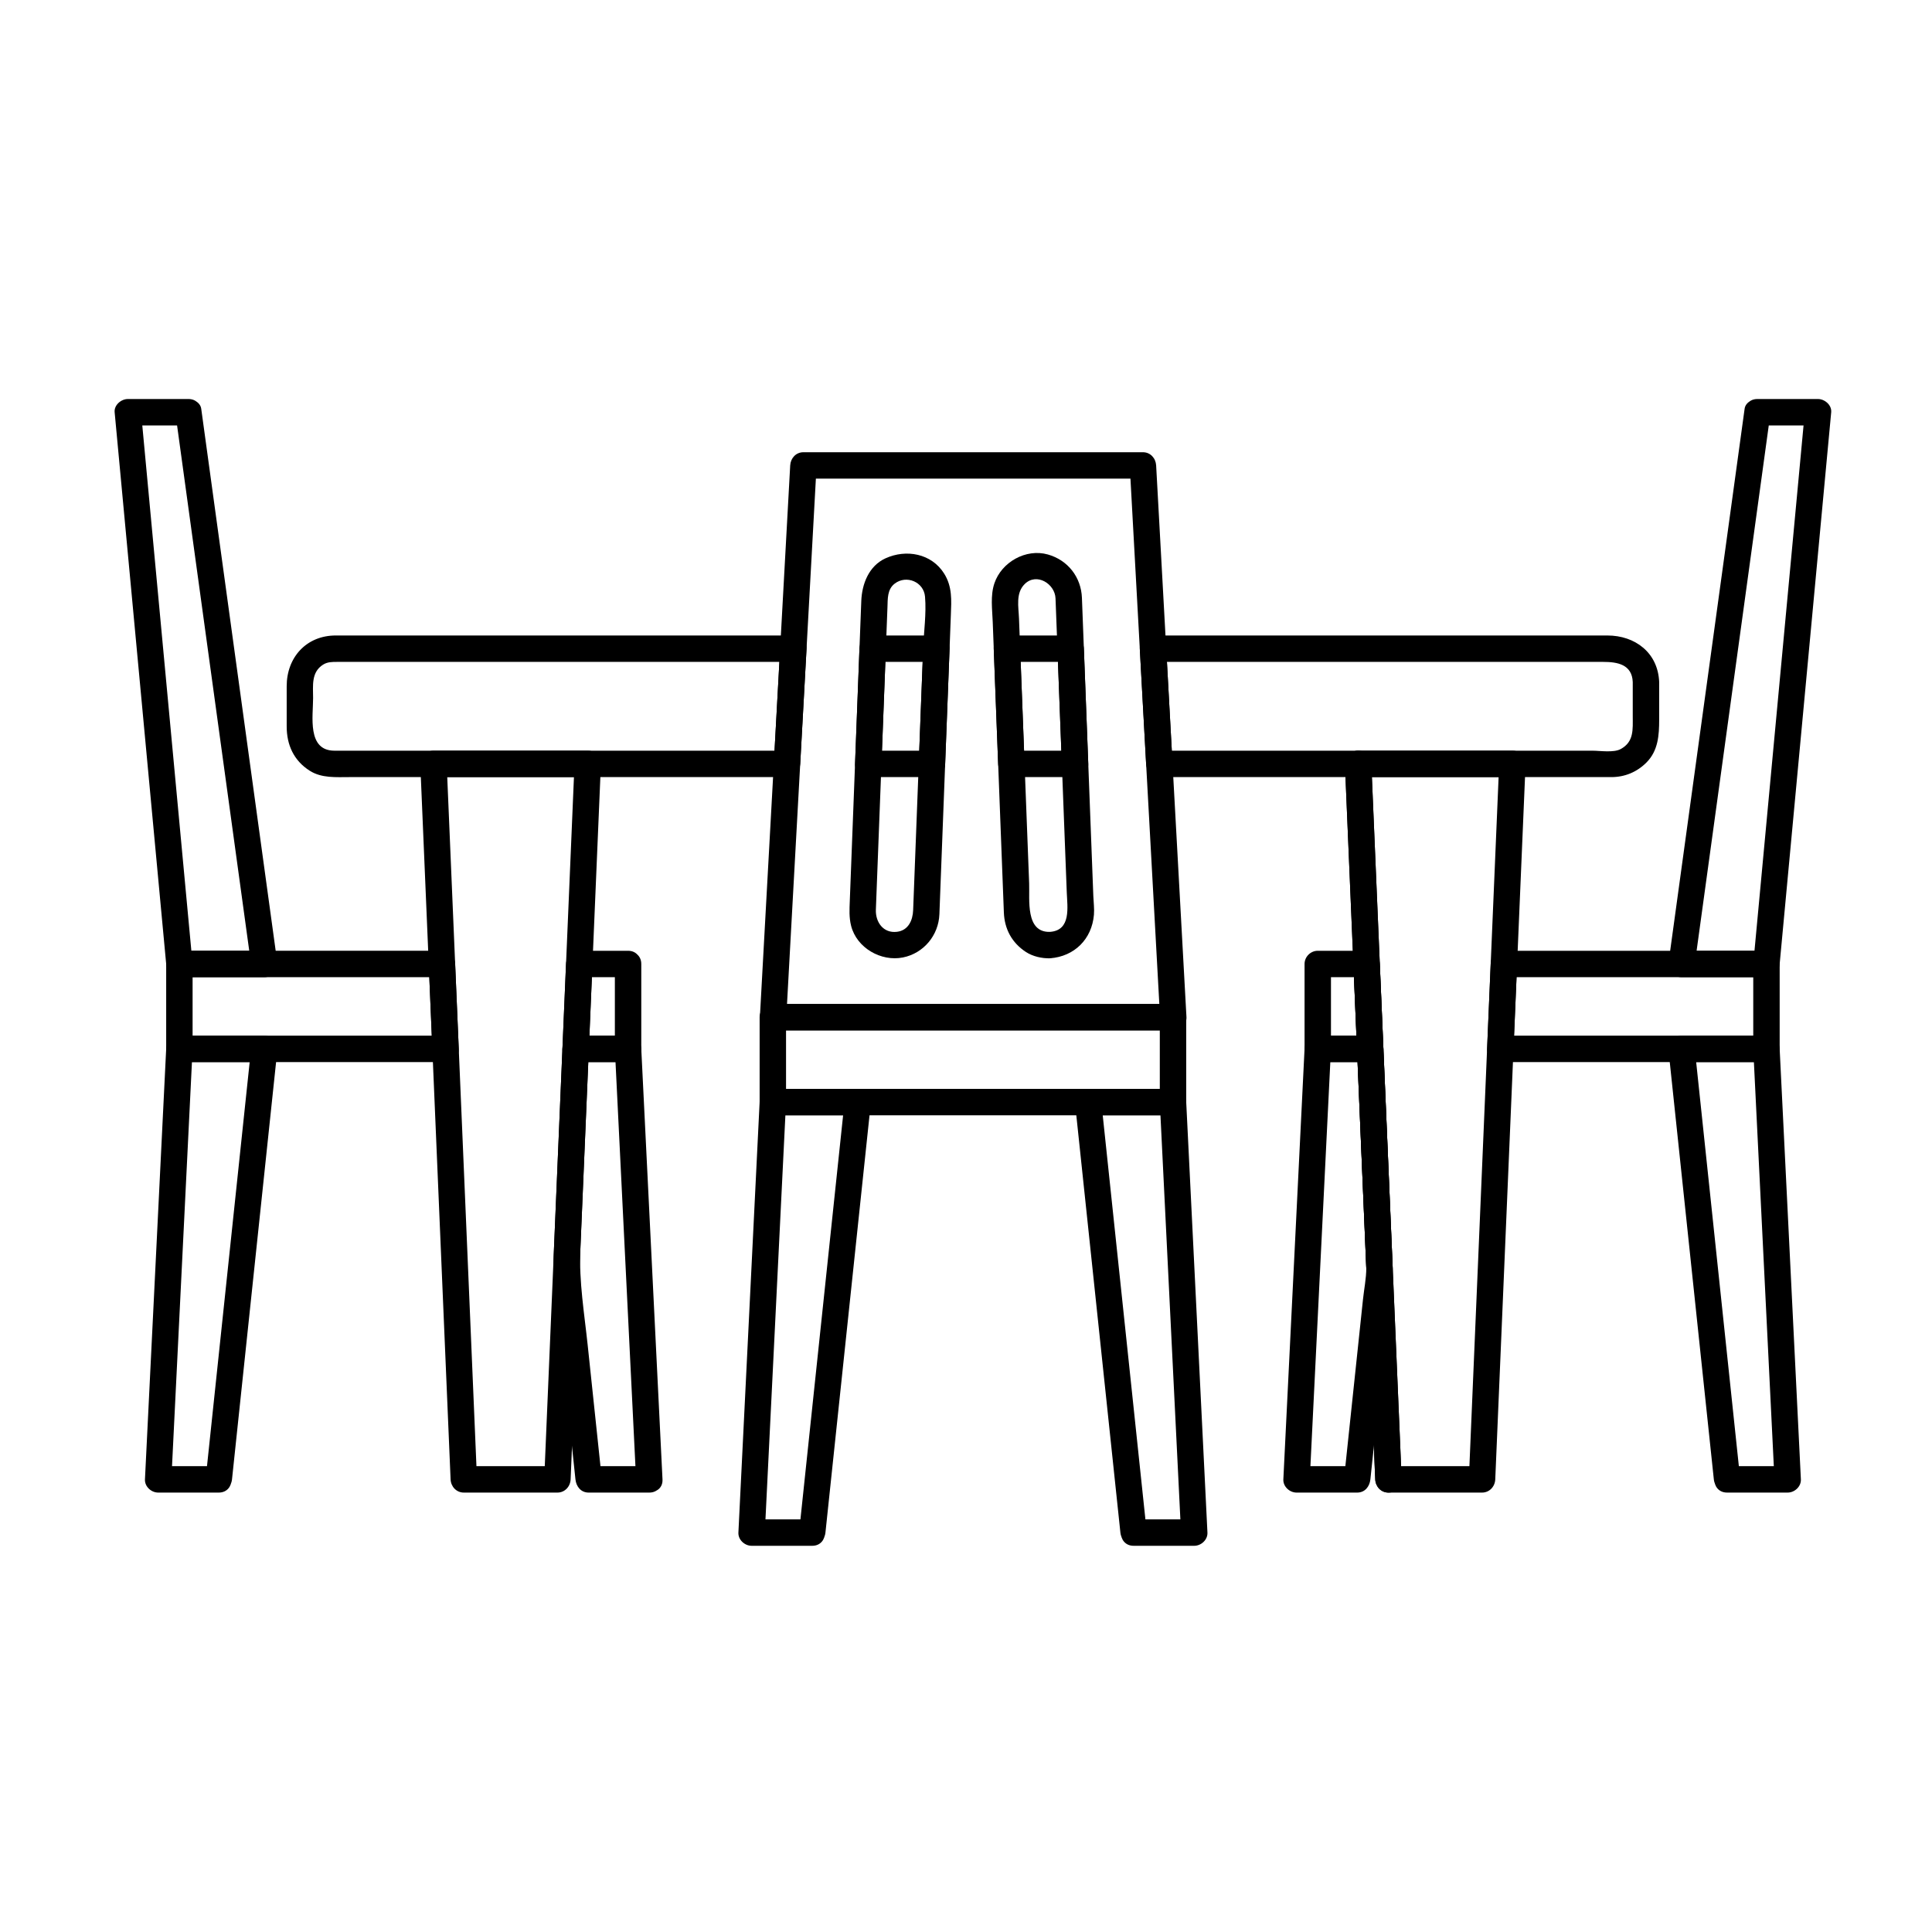 <?xml version="1.0" encoding="UTF-8"?> <svg xmlns="http://www.w3.org/2000/svg" height="1024" viewBox="-42.3 -46.969 1024 1024" width="1024"><g><g><path d="m193.85 501.951c-46.588 0-93.177 0-139.765 0-.435 0-.87 0-1.305 0 2.333 2.333 4.667 4.667 7 7 0-14.996 0-29.993 0-44.99-2.333 2.333-4.667 4.667-7 7h138.408.752c-2.333-2.333-4.667-4.666-7-7 .637 14.997 1.273 29.994 1.91 44.99.382 8.993 14.383 9.03 14 0-.637-14.996-1.273-29.993-1.91-44.99-.162-3.811-3.062-7-7-7-46.136 0-92.272 0-138.408 0-.25 0-.501 0-.752 0-3.816 0-7 3.184-7 7v44.99c0 3.815 3.184 7 7 7h139.765 1.305c9.028 0 9.028-14 0-14z"></path></g></g><g><g><path d="m283.59 463.961v44.99c2.333-2.333 4.667-4.667 7-7-9.263 0-18.527 0-27.79 0l7 7c.637-14.996 1.273-29.993 1.91-44.99-2.333 2.333-4.667 4.667-7 7h25.88c9.028 0 9.028-14 0-14-8.627 0-17.253 0-25.88 0-3.938 0-6.838 3.189-7 7-.637 14.997-1.273 29.994-1.91 44.99-.162 3.814 3.307 7 7 7h27.79c3.816 0 7-3.185 7-7 0-14.996 0-29.993 0-44.99 0-9.028-14-9.028-14 0z"></path></g></g><g><g><path d="m73.669 730.127c-10.713 0-21.425 0-32.138 0 2.333 2.333 4.667 4.667 7 7 2.338-47.421 4.676-94.842 7.013-142.263 1.412-28.637 2.824-57.273 4.235-85.91-2.333 2.333-4.667 4.667-7 7h44.992c-2.333-2.333-4.667-4.667-7-7-4.969 47.046-9.938 94.091-14.908 141.137-3.065 29.012-6.129 58.024-9.194 87.036-.948 8.975 13.062 8.883 14 0 4.969-47.046 9.939-94.091 14.908-141.137 3.065-29.012 6.129-58.024 9.194-87.036.402-3.802-3.488-7-7-7-14.997 0-29.995 0-44.992 0-3.958 0-6.812 3.19-7 7-2.338 47.421-4.676 94.842-7.013 142.263-1.412 28.637-2.824 57.273-4.235 85.91-.188 3.813 3.327 7 7 7h32.138c9.029 0 9.029-14 0-14z"></path></g></g><g><g><path d="m301.84 730.13c-10.713 0-21.427 0-32.14 0l7 7c-2.506-23.729-5.012-47.456-7.518-71.185-1.772-16.778-4.608-33.515-3.894-50.388 1.503-35.535 3.007-71.071 4.511-106.607-2.333 2.333-4.667 4.667-7 7h27.79c-2.333-2.333-4.667-4.667-7-7 2.338 47.423 4.676 94.845 7.014 142.268 1.412 28.637 2.824 57.274 4.236 85.912.443 8.984 14.445 9.027 14 0-2.338-47.423-4.676-94.845-7.014-142.268-1.412-28.637-2.824-57.274-4.236-85.912-.188-3.81-3.042-7-7-7-9.263 0-18.527 0-27.79 0-3.938 0-6.839 3.188-7 7-.995 23.5-1.989 47.001-2.983 70.502-.555 13.105-1.109 26.212-1.664 39.317-.193 4.562-.053 8.52.427 13.063 3.707 35.099 7.414 70.198 11.121 105.297.4 3.793 2.881 7 7 7h32.14c9.029.001 9.029-13.999 0-13.999z"></path></g></g><g><g><path d="m57.6 164.517c-10.712 0-21.424 0-32.137 0-3.547 0-7.355 3.194-7 7 3.919 41.963 7.839 83.927 11.759 125.89 4.964 53.147 9.929 106.295 14.893 159.442.222 2.371.443 4.742.665 7.113.354 3.798 2.916 7 7 7h44.992c5.003 0 7.357-4.442 6.75-8.861-5.724-41.667-11.447-83.333-17.17-125-7.313-53.238-14.626-106.476-21.939-159.714-.354-2.577-.708-5.154-1.062-7.731-.521-3.788-5.304-5.799-8.611-4.889-4.039 1.111-5.408 4.833-4.889 8.611 5.724 41.667 11.447 83.333 17.17 125 7.313 53.238 14.626 106.476 21.939 159.714l1.062 7.731c2.25-2.954 4.5-5.907 6.75-8.861-14.997 0-29.995 0-44.992 0 2.333 2.333 4.667 4.667 7 7-3.919-41.963-7.839-83.927-11.759-125.89-4.964-53.147-9.929-106.295-14.893-159.442-.222-2.371-.443-4.742-.665-7.113-2.333 2.333-4.667 4.667-7 7h32.137c9.028 0 9.028-14 0-14z"></path></g></g><g><g><path d="m675.03 463.961c.637 14.997 1.273 29.994 1.91 44.99 2.333-2.333 4.667-4.667 7-7-9.267 0-18.533 0-27.8 0 2.333 2.333 4.667 4.667 7 7 0-14.996 0-29.993 0-44.99-2.333 2.333-4.667 4.667-7 7h25.89c9.028 0 9.028-14 0-14-8.63 0-17.26 0-25.89 0-3.815 0-7 3.184-7 7v44.99c0 3.815 3.185 7 7 7h27.8c3.693 0 7.162-3.186 7-7-.637-14.996-1.273-29.993-1.91-44.99-.382-8.993-14.384-9.03-14 0z"></path></g></g><g><g><path d="m886.96 463.961v44.99c2.333-2.333 4.667-4.667 7-7-46.588 0-93.177 0-139.765 0-.435 0-.87 0-1.305 0 2.333 2.333 4.667 4.667 7 7 .637-14.996 1.272-29.993 1.909-44.99-2.333 2.333-4.667 4.667-7 7h138.408.752c9.028 0 9.028-14 0-14-46.136 0-92.272 0-138.408 0-.251 0-.501 0-.752 0-3.938 0-6.838 3.189-7 7-.637 14.997-1.272 29.994-1.909 44.99-.162 3.814 3.307 7 7 7h139.765 1.305c3.815 0 7-3.185 7-7 0-14.996 0-29.993 0-44.99 0-9.028-14-9.028-14 0z"></path></g></g><g><g><path d="m873.067 744.127h32.137c3.674 0 7.188-3.187 7-7-2.338-47.421-4.676-94.842-7.013-142.263-1.412-28.637-2.823-57.273-4.235-85.91-.188-3.81-3.042-7-7-7-14.997 0-29.995 0-44.992 0-3.512 0-7.401 3.198-7 7 4.97 47.046 9.939 94.091 14.909 141.137 3.064 29.012 6.13 58.024 9.194 87.036.938 8.883 14.948 8.975 14 0-4.97-47.046-9.939-94.091-14.909-141.137-3.064-29.012-6.13-58.024-9.194-87.036-2.333 2.333-4.667 4.667-7 7h44.992c-2.333-2.333-4.667-4.667-7-7 2.338 47.421 4.676 94.842 7.013 142.263 1.412 28.637 2.823 57.273 4.235 85.91l7-7c-10.712 0-21.425 0-32.137 0-9.028 0-9.028 14 0 14z"></path></g></g><g><g><path d="m681.86 625.101c0 5.479-1.176 11.201-1.751 16.641-1.37 12.971-2.741 25.941-4.111 38.912-1.989 18.825-3.979 37.651-5.968 56.477l7-7c-10.71 0-21.42 0-32.13 0l7 7c2.336-47.423 4.672-94.845 7.008-142.268 1.411-28.637 2.821-57.274 4.232-85.912-2.333 2.333-4.667 4.667-7 7h27.8c-2.333-2.333-4.667-4.667-7-7 1.64 38.716 3.281 77.433 4.92 116.15.381 8.993 14.383 9.03 14 0-1.64-38.717-3.28-77.434-4.92-116.15-.161-3.812-3.063-7-7-7-9.267 0-18.533 0-27.8 0-3.958 0-6.813 3.19-7 7-2.336 47.423-4.672 94.845-7.008 142.268-1.411 28.637-2.821 57.274-4.232 85.912-.188 3.814 3.326 7 7 7h32.13c4.119 0 6.6-3.207 7-7 1.989-18.825 3.979-37.651 5.968-56.477 1.345-12.726 2.688-25.45 4.033-38.176.601-5.68 1.829-11.655 1.829-17.377 0-9.028-14-9.028-14 0z"></path></g></g><g><g><path d="m889.136 178.517h32.136c-2.333-2.333-4.667-4.667-7-7-3.92 41.963-7.839 83.927-11.759 125.89-4.964 53.147-9.928 106.295-14.893 159.442-.221 2.371-.442 4.742-.664 7.113 2.333-2.333 4.667-4.667 7-7-14.997 0-29.995 0-44.992 0 2.25 2.954 4.5 5.907 6.75 8.861 5.724-41.667 11.447-83.333 17.171-125 7.313-53.238 14.626-106.477 21.938-159.715.354-2.577.708-5.154 1.063-7.731.519-3.777-.851-7.5-4.889-8.611-3.308-.91-8.091 1.102-8.611 4.889-5.724 41.667-11.447 83.333-17.171 125-7.313 53.238-14.626 106.477-21.938 159.715-.354 2.577-.708 5.154-1.063 7.731-.607 4.418 1.747 8.861 6.75 8.861h44.992c4.084 0 6.646-3.202 7-7 3.92-41.963 7.839-83.927 11.759-125.89 4.964-53.147 9.928-106.295 14.893-159.442.221-2.371.442-4.742.664-7.113.355-3.806-3.453-7-7-7-10.712 0-21.424 0-32.136 0-9.029 0-9.029 14 0 14z"></path></g></g><g><g><path d="m371.18 296.851c-1.117 20.354-2.233 40.707-3.35 61.06l7-7c-46.556 0-93.111 0-139.667 0-27.521 0-55.042 0-82.563 0-5.875 0-11.75 0-17.625 0-14.615 0-11.326-18.248-11.326-27.899 0-6.532-1.098-13.643 5.284-17.704 2.317-1.475 4.889-1.457 7.491-1.457h21.244 85.611 134.9c9.028 0 9.028-14 0-14-46.291 0-92.581 0-138.871 0-28.02 0-56.04 0-84.059 0-6.524 0-13.048 0-19.572 0-15.599 0-26.027 11.605-26.027 26.867v21.327c0 9.823 3.755 18.113 12.218 23.498 6.304 4.011 13.944 3.368 21.054 3.368h72.809 156.966 2.133c3.974 0 6.791-3.191 7-7 1.117-20.354 2.233-40.707 3.35-61.06.495-9.025-13.507-8.977-14 0z"></path></g></g><g><g><path d="m446.99 296.851c-.78 20.354-1.56 40.707-2.34 61.06l7-7c-11.253 0-22.507 0-33.76 0l7 7c.78-20.354 1.56-40.707 2.34-61.06-2.333 2.333-4.667 4.667-7 7h33.76c9.028 0 9.028-14 0-14-11.253 0-22.507 0-33.76 0-3.926 0-6.854 3.188-7 7-.78 20.354-1.56 40.707-2.34 61.06-.146 3.815 3.295 7 7 7h33.76c3.926 0 6.854-3.188 7-7 .78-20.354 1.56-40.707 2.34-61.06.346-9.032-13.655-8.998-14 0z"></path></g></g><g><g><path d="m518.17 296.851c.776 20.354 1.554 40.707 2.33 61.06 2.333-2.333 4.667-4.667 7-7-11.253 0-22.507 0-33.76 0l7 7c-.78-20.354-1.56-40.707-2.34-61.06-2.333 2.333-4.667 4.667-7 7h33.77c9.028 0 9.028-14 0-14-11.257 0-22.513 0-33.77 0-3.705 0-7.146 3.185-7 7 .78 20.354 1.56 40.707 2.34 61.06.146 3.812 3.073 7 7 7h33.76c3.706 0 7.146-3.185 7-7-.776-20.354-1.554-40.707-2.33-61.06-.344-8.999-14.345-9.032-14 0z"></path></g></g><g><g><path d="m823.09 314.531v18.143c0 6.955.717 13.554-6.439 17.397-3.749 2.013-10.946.84-14.948.84-25.131 0-50.262 0-75.393 0-50.977 0-101.953 0-152.93 0-.403 0-.807 0-1.21 0 2.333 2.333 4.667 4.667 7 7-1.116-20.354-2.233-40.707-3.35-61.06-2.333 2.333-4.667 4.667-7 7h138.718 77.725 22.201c7.315 0 15.263 1.243 15.626 10.68.347 8.998 14.348 9.032 14 0-.598-15.516-12.73-24.68-27.444-24.68-7.48 0-14.961 0-22.441 0-28.872 0-57.743 0-86.615 0-43.923 0-87.846 0-131.769 0-3.657 0-7.209 3.187-7 7 1.116 20.354 2.233 40.707 3.35 61.06.209 3.809 3.026 7 7 7h139.51 82.47 17.605c7.104 0 13.531-2.672 18.554-7.691 6.278-6.276 6.781-14.527 6.781-22.791 0-6.632 0-13.265 0-19.898-.001-9.029-14.001-9.029-14.001 0z"></path></g></g><g><g><path d="m262.2 357.911c-1.897 44.813-3.793 89.625-5.695 134.438-1.878 44.254-3.748 88.508-5.62 132.761-1.58 37.341-3.163 74.681-4.745 112.021l7-7c-16.54 0-33.08 0-49.62 0l7 7c-2.01-47.423-4.02-94.845-6.029-142.268-1.804-42.584-3.609-85.167-5.417-127.751-1.545-36.4-3.083-72.801-4.624-109.201-2.333 2.333-4.667 4.667-7 7h81.75c9.028 0 9.028-14 0-14-27.25 0-54.5 0-81.75 0-3.694 0-7.162 3.185-7 7 1.897 44.813 3.793 89.625 5.695 134.438 1.856 43.73 3.708 87.461 5.561 131.191 1.605 37.863 3.209 75.728 4.814 113.591.162 3.812 3.062 7 7 7h49.62c3.938 0 6.838-3.188 7-7 1.716-40.524 3.434-81.048 5.149-121.572 2.086-49.296 4.171-98.593 6.264-147.889 1.553-36.586 3.098-73.172 4.647-109.759.383-9.031-13.619-8.994-14 0z"></path></g></g><g><g><path d="m752.29 357.911c-1.897 44.813-3.793 89.625-5.695 134.438-1.855 43.73-3.707 87.461-5.561 131.191-1.604 37.863-3.21 75.728-4.814 113.591l7-7c-16.536 0-33.073 0-49.609 0l7 7c-1.72-40.558-3.44-81.115-5.158-121.672-2.087-49.264-4.173-98.526-6.265-147.789-1.553-36.586-3.099-73.172-4.647-109.759-2.333 2.333-4.667 4.667-7 7h81.75c9.028 0 9.028-14 0-14-27.25 0-54.5 0-81.75 0-3.693 0-7.161 3.185-7 7 1.897 44.813 3.793 89.625 5.695 134.438 1.878 44.218 3.748 88.435 5.621 132.651 1.583 37.377 3.169 74.754 4.754 112.131.161 3.812 3.062 7 7 7h49.609c3.938 0 6.839-3.188 7-7 2.01-47.423 4.02-94.845 6.029-142.268 1.806-42.584 3.61-85.167 5.417-127.751 1.545-36.4 3.083-72.801 4.624-109.201.383-9.031-13.619-8.994-14 0z"></path></g></g><g><g><path d="m677.54 350.911c-.003 0-.007 0-.01 0-3.693 0-7.161 3.185-7 7 1.897 44.813 3.793 89.625 5.695 134.438 1.879 44.24 3.754 88.48 5.631 132.721 1.584 37.354 3.163 74.708 4.744 112.062.161 3.812 3.063 7 7 7h.01c9.028 0 9.028-14 0-14-.003 0-.007 0-.01 0l7 7c-1.716-40.536-3.43-81.072-5.149-121.608-2.091-49.284-4.181-98.568-6.273-147.853-1.553-36.586-3.099-73.172-4.647-109.759-2.333 2.333-4.667 4.667-7 7h.01c9.027-.001 9.027-14.001-.001-14.001z"></path></g></g><g><g><path d="m579.17 357.911c-2.595-47.292-5.192-94.584-7.793-141.875-.299-5.438-.598-10.876-.896-16.314-.209-3.809-3.025-7-7-7-49.981 0-99.963 0-149.944 0-10.005 0-20.011 0-30.016 0-3.974 0-6.791 3.191-7 7-2.484 45.181-4.969 90.362-7.447 135.544-2.619 47.732-5.245 95.465-7.869 143.197-.251 4.569-.502 9.14-.753 13.709-.209 3.813 3.343 7 7 7h145.574 66.525c3.657 0 7.21-3.187 7-7-2.459-44.74-4.918-89.48-7.378-134.221-.002-.014-.002-.027-.003-.04-.493-8.977-14.496-9.025-14 0 2.459 44.74 4.919 89.48 7.378 134.221 0 .013.001.026.002.039 2.333-2.333 4.667-4.667 7-7-48.524 0-97.049 0-145.574 0-22.175 0-44.351 0-66.526 0l7 7c2.459-44.74 4.918-89.48 7.378-134.221 2.571-46.784 5.137-93.568 7.709-140.352.328-5.959.655-11.918.983-17.877-2.333 2.333-4.667 4.667-7 7h149.944 30.017c-2.333-2.333-4.667-4.667-7-7 2.483 45.181 4.969 90.362 7.447 135.544.414 7.549.828 15.097 1.242 22.646.492 8.977 14.495 9.025 14 0z"></path><path d="m446.99 296.851c-1.77 46.192-3.538 92.385-5.305 138.577-.204 5.337-2.502 10.754-8.6 11.48-7.252.863-11.406-5.184-11.155-11.719.485-12.663.97-25.326 1.455-37.988.828-21.621 1.656-43.241 2.485-64.862.733-19.142 1.467-38.283 2.202-57.424.172-4.487-.171-9.481 3.849-12.565 6.163-4.728 15.391-.937 16.063 6.928.769 8.983-.65 18.563-.994 27.573-.345 9.032 13.656 8.999 14 0 .228-5.968.456-11.936.684-17.903.296-7.745.812-14.935-3.538-21.887-6.706-10.721-20.178-13.096-31.102-8.11-8.81 4.021-12.486 13.55-12.832 22.568-.943 24.567-1.885 49.135-2.826 73.703-.839 21.901-1.678 43.802-2.517 65.703-.25 6.52-.5 13.041-.75 19.561-.173 4.524-.437 8.741.691 13.223 2.954 11.736 15.859 19.11 27.461 16.794 11.001-2.195 18.913-11.744 19.339-22.906 1.769-46.246 3.539-92.491 5.311-138.737.026-.669.052-1.338.077-2.007.348-9.034-13.653-9-13.998-.002z"></path><path d="m514.25 446.941c-13.167.447-10.752-17.138-11.079-25.676-.601-15.653-1.201-31.306-1.802-46.959-.828-21.588-1.655-43.177-2.482-64.765-.367-9.57-.732-19.14-1.098-28.709-.237-6.208-1.84-13.415 3-18.227 6.297-6.26 16.061-.161 16.357 7.583.928 24.16 1.85 48.319 2.771 72.479.593 15.531 1.188 31.061 1.782 46.591.47 12.258.939 24.515 1.409 36.773.299 7.785 2.405 20.064-8.858 20.91-8.944.672-9.01 14.677 0 14 12.937-.972 22.152-10.164 23.254-23.067.274-3.208-.194-6.612-.317-9.813-.581-15.174-1.162-30.347-1.743-45.521-.829-21.653-1.656-43.305-2.482-64.958-.354-9.275-.707-18.55-1.063-27.825-.254-6.623-.508-13.245-.762-19.868-.422-10.986-7.479-19.992-18.066-22.973-11.604-3.268-24.521 4.018-28.325 15.278-2.202 6.518-1.139 13.832-.881 20.58.361 9.484.725 18.968 1.088 28.453.827 21.584 1.654 43.169 2.482 64.753.6 15.635 1.199 31.27 1.8 46.904.176 4.587.352 9.174.527 13.76.339 8.82 4.255 16.087 11.678 20.949 3.631 2.378 8.516 3.493 12.812 3.347 9.001-.305 9.03-14.306-.002-13.999z"></path></g></g><g><g><path d="m572.42 492.17v44.99l7-7c-48.524 0-97.049 0-145.574 0-22.175 0-44.351 0-66.526 0l7 7c0-14.997 0-29.993 0-44.99-2.333 2.333-4.667 4.667-7 7h145.573 66.526c9.028 0 9.028-14 0-14-48.524 0-97.049 0-145.574 0-22.175 0-44.351 0-66.526 0-3.816 0-7 3.185-7 7v44.99c0 3.815 3.184 7 7 7h145.573 66.526c3.815 0 7-3.185 7-7 0-14.997 0-29.993 0-44.99.002-9.028-13.998-9.028-13.998 0z"></path></g></g><g><g><path d="m388.205 758.332c-10.712 0-21.425 0-32.137 0l7 7c2.338-47.421 4.675-94.842 7.013-142.263 1.412-28.636 2.823-57.272 4.235-85.909-2.333 2.333-4.667 4.667-7 7h44.991c-2.333-2.333-4.667-4.667-7-7-4.969 47.045-9.939 94.091-14.908 141.137-3.065 29.012-6.129 58.023-9.194 87.035-.948 8.975 13.062 8.883 14 0 4.969-47.045 9.939-94.091 14.908-141.137 3.065-29.012 6.129-58.023 9.194-87.035.402-3.802-3.488-7-7-7-14.997 0-29.994 0-44.991 0-3.958 0-6.812 3.19-7 7-2.338 47.421-4.675 94.842-7.013 142.263-1.412 28.636-2.823 57.272-4.235 85.909-.188 3.814 3.327 7 7 7h32.137c9.028 0 9.028-14 0-14z"></path></g></g><g><g><path d="m558.532 772.332h32.136c3.674 0 7.188-3.186 7-7-2.338-47.421-4.676-94.842-7.013-142.263-1.412-28.636-2.823-57.272-4.235-85.909-.188-3.81-3.042-7-7-7-14.997 0-29.995 0-44.992 0-3.512 0-7.401 3.198-7 7 4.97 47.045 9.94 94.091 14.91 141.137 3.064 29.012 6.13 58.023 9.194 87.035.938 8.883 14.948 8.975 14 0-4.97-47.045-9.939-94.091-14.91-141.137-3.064-29.012-6.13-58.023-9.194-87.035-2.333 2.333-4.667 4.667-7 7h44.992c-2.333-2.333-4.667-4.667-7-7 2.338 47.421 4.676 94.842 7.013 142.263 1.412 28.636 2.823 57.272 4.235 85.909l7-7c-10.712 0-21.424 0-32.136 0-9.028 0-9.028 14 0 14z"></path></g></g></svg> 